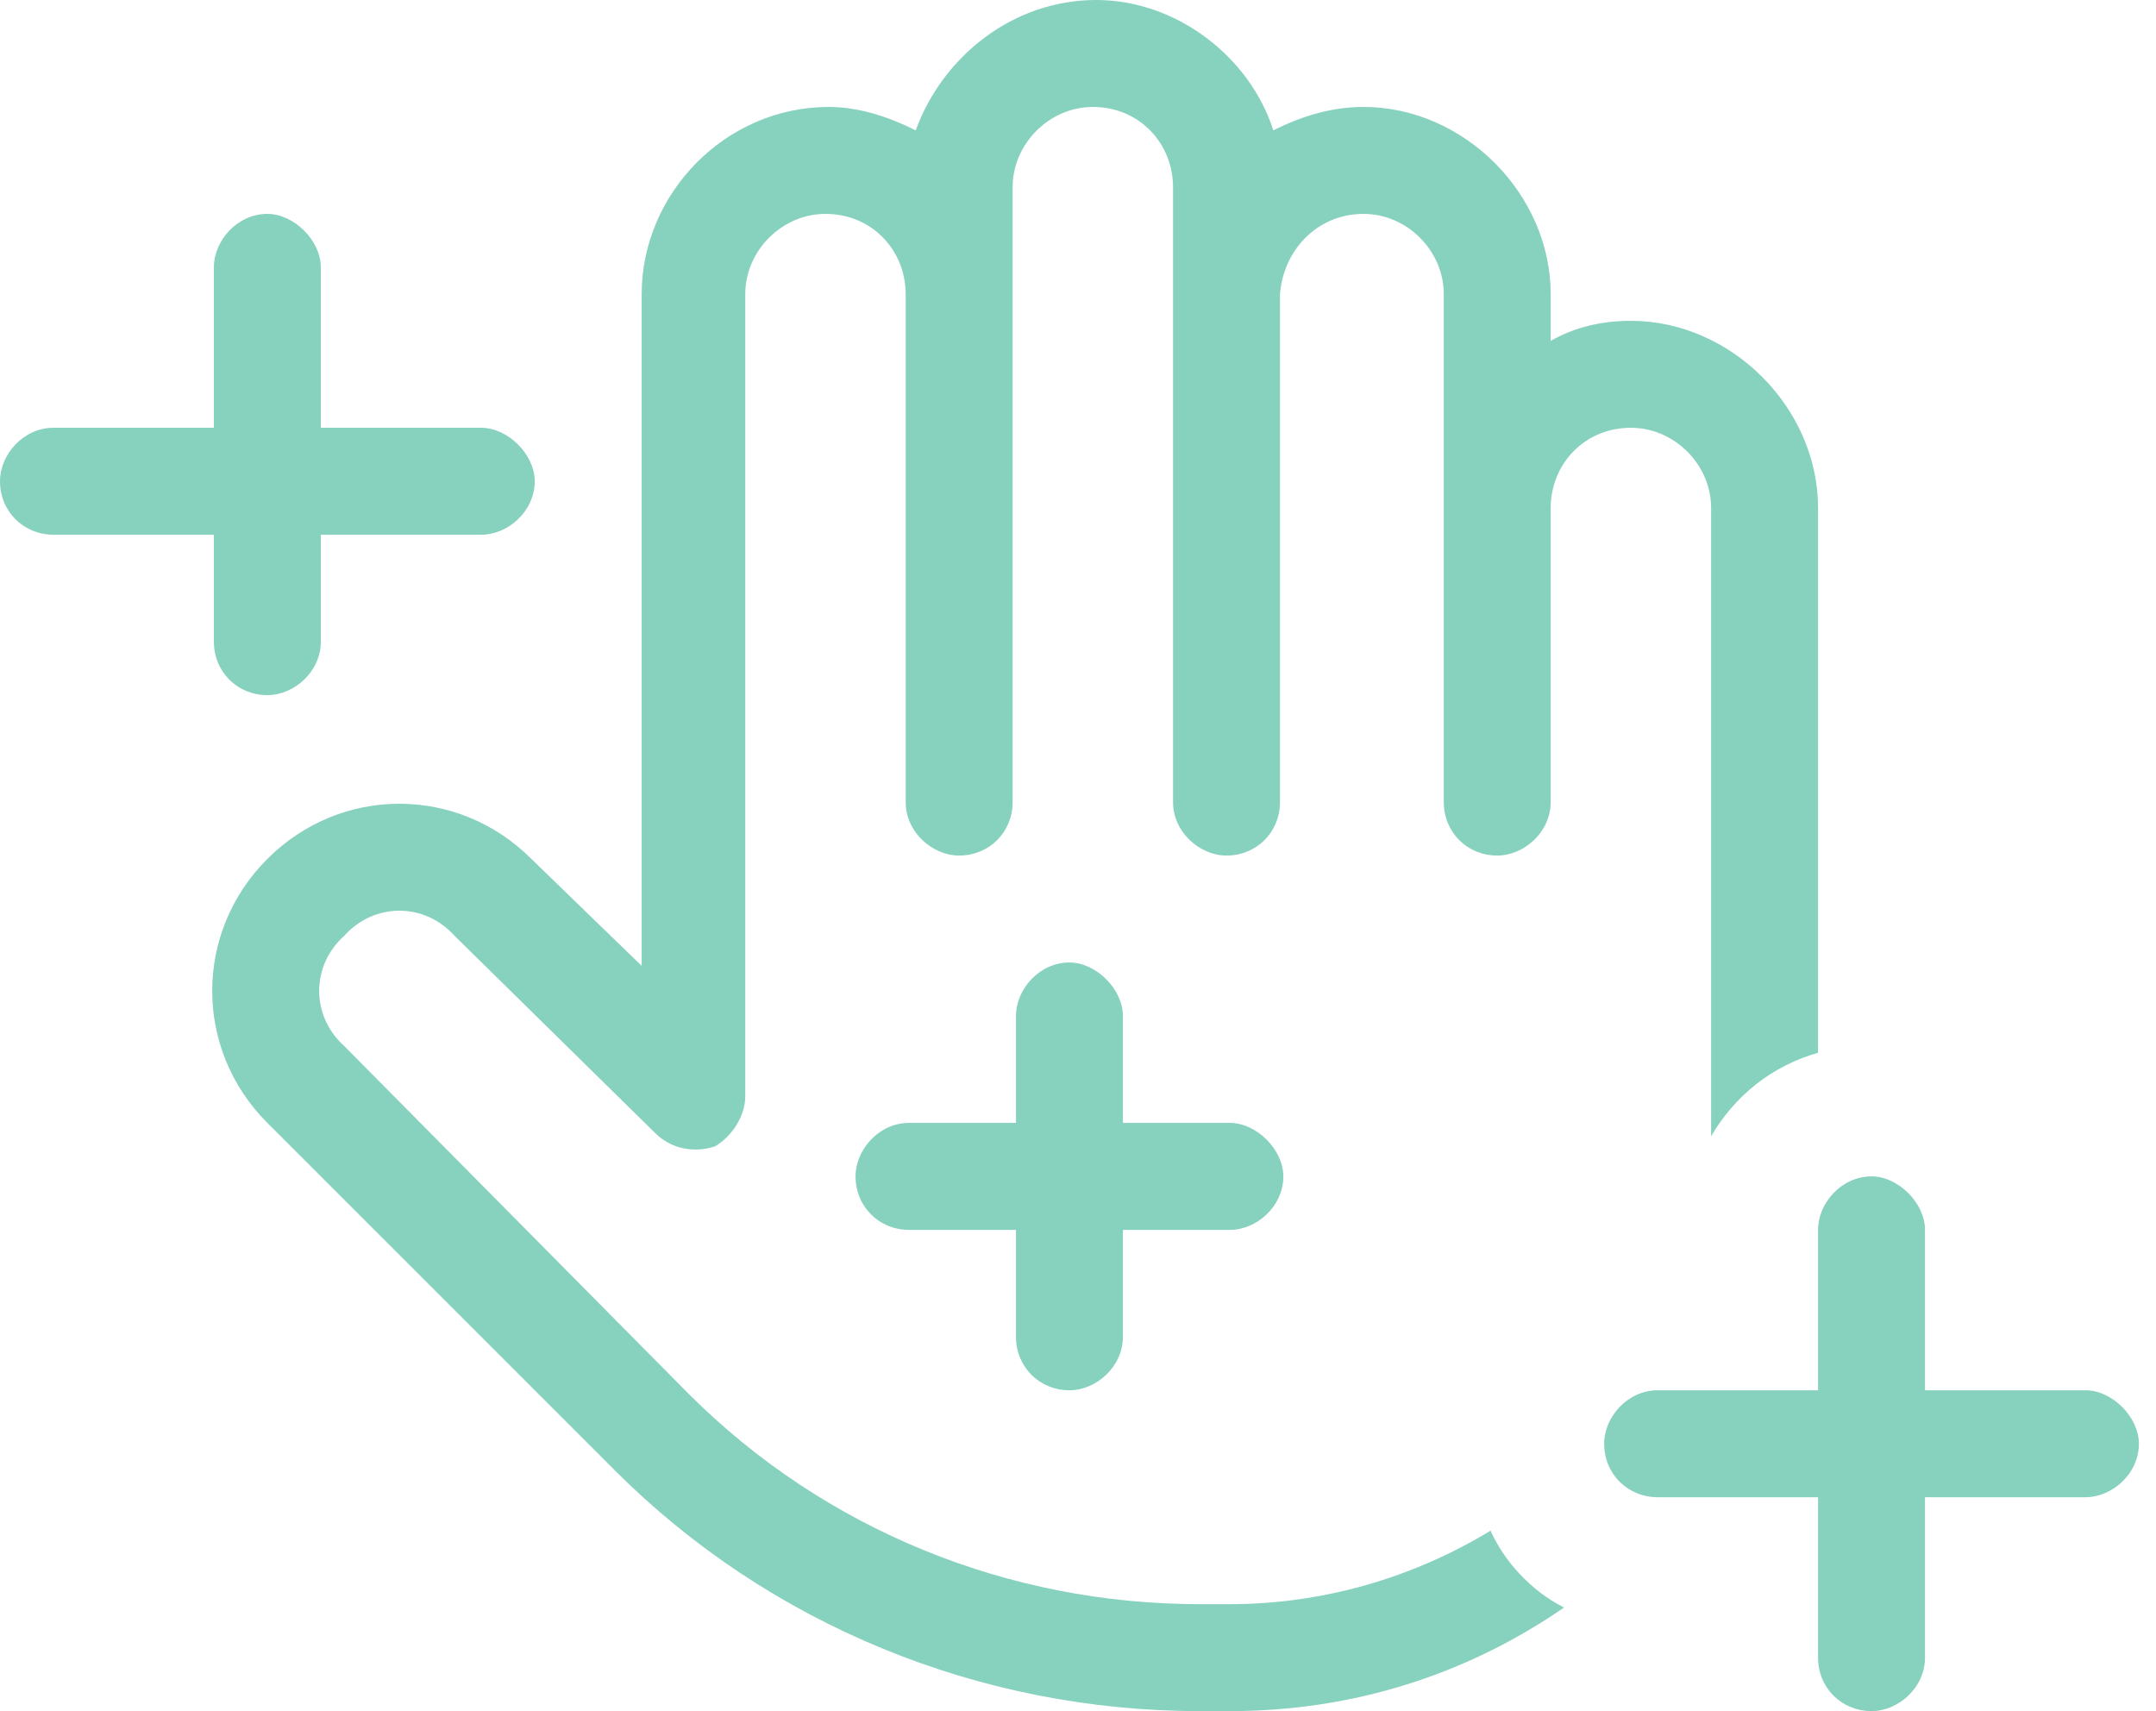 <svg xmlns="http://www.w3.org/2000/svg" width="63" height="50" viewBox="0 0 63 50" fill="none"><path d="M32.031 0C34.375 0 36.523 1.66 37.207 3.809C37.988 3.418 38.867 3.125 39.844 3.125C42.773 3.125 45.312 5.664 45.312 8.594V9.961C45.996 9.57 46.777 9.375 47.656 9.375C50.586 9.375 53.125 11.914 53.125 14.844V30.762C51.758 31.152 50.684 32.031 50 33.203C50 33.105 50 33.008 50 32.812V14.844C50 13.574 48.926 12.5 47.656 12.5C46.289 12.5 45.312 13.574 45.312 14.844V23.438C45.312 24.316 44.531 25 43.75 25C42.871 25 42.188 24.316 42.188 23.438V8.594C42.188 7.324 41.113 6.25 39.844 6.25C38.477 6.25 37.5 7.324 37.402 8.594V23.438C37.402 24.316 36.719 25 35.84 25C35.059 25 34.277 24.316 34.277 23.438V5.469C34.277 4.199 33.301 3.125 31.934 3.125C30.664 3.125 29.59 4.199 29.59 5.469V23.438C29.59 24.316 28.906 25 28.027 25C27.246 25 26.465 24.316 26.465 23.438V8.594C26.465 7.324 25.488 6.25 24.121 6.25C22.852 6.25 21.777 7.324 21.777 8.594V32.031C21.777 32.617 21.387 33.203 20.898 33.496C20.312 33.691 19.629 33.594 19.141 33.105L13.281 27.344C12.402 26.367 10.938 26.367 10.059 27.344C9.082 28.223 9.082 29.688 10.059 30.566L20.117 40.723C24.121 44.727 29.492 46.875 35.059 46.875H35.938C38.672 46.875 41.309 46.094 43.555 44.727C43.945 45.605 44.727 46.484 45.703 46.973C42.871 48.926 39.551 50 35.938 50H35.059C28.613 50 22.461 47.461 17.969 42.969L7.812 32.812C5.664 30.664 5.664 27.246 7.812 25.098C9.961 22.949 13.379 22.949 15.527 25.098L18.75 28.223V8.594C18.75 5.664 21.191 3.125 24.219 3.125C25.098 3.125 25.977 3.418 26.758 3.809C27.539 1.66 29.59 0 32.031 0ZM9.375 7.812V12.5H14.062C14.844 12.5 15.625 13.281 15.625 14.062C15.625 14.941 14.844 15.625 14.062 15.625H9.375V18.75C9.375 19.629 8.594 20.312 7.812 20.312C6.934 20.312 6.25 19.629 6.25 18.75V15.625H1.562C0.684 15.625 0 14.941 0 14.062C0 13.281 0.684 12.5 1.562 12.5H6.25V7.812C6.25 7.031 6.934 6.25 7.812 6.25C8.594 6.25 9.375 7.031 9.375 7.812ZM32.812 29.688V32.812H35.938C36.719 32.812 37.5 33.594 37.5 34.375C37.5 35.254 36.719 35.938 35.938 35.938H32.812V39.062C32.812 39.941 32.031 40.625 31.25 40.625C30.371 40.625 29.688 39.941 29.688 39.062V35.938H26.562C25.684 35.938 25 35.254 25 34.375C25 33.594 25.684 32.812 26.562 32.812H29.688V29.688C29.688 28.906 30.371 28.125 31.25 28.125C32.031 28.125 32.812 28.906 32.812 29.688ZM56.25 35.938V40.625H60.938C61.719 40.625 62.5 41.406 62.5 42.188C62.5 43.066 61.719 43.75 60.938 43.75H56.25V48.438C56.25 49.316 55.469 50 54.688 50C53.809 50 53.125 49.316 53.125 48.438V43.75H48.438C47.559 43.75 46.875 43.066 46.875 42.188C46.875 41.406 47.559 40.625 48.438 40.625H53.125V35.938C53.125 35.156 53.809 34.375 54.688 34.375C55.469 34.375 56.25 35.156 56.25 35.938Z" fill="#87D1BF"></path></svg>